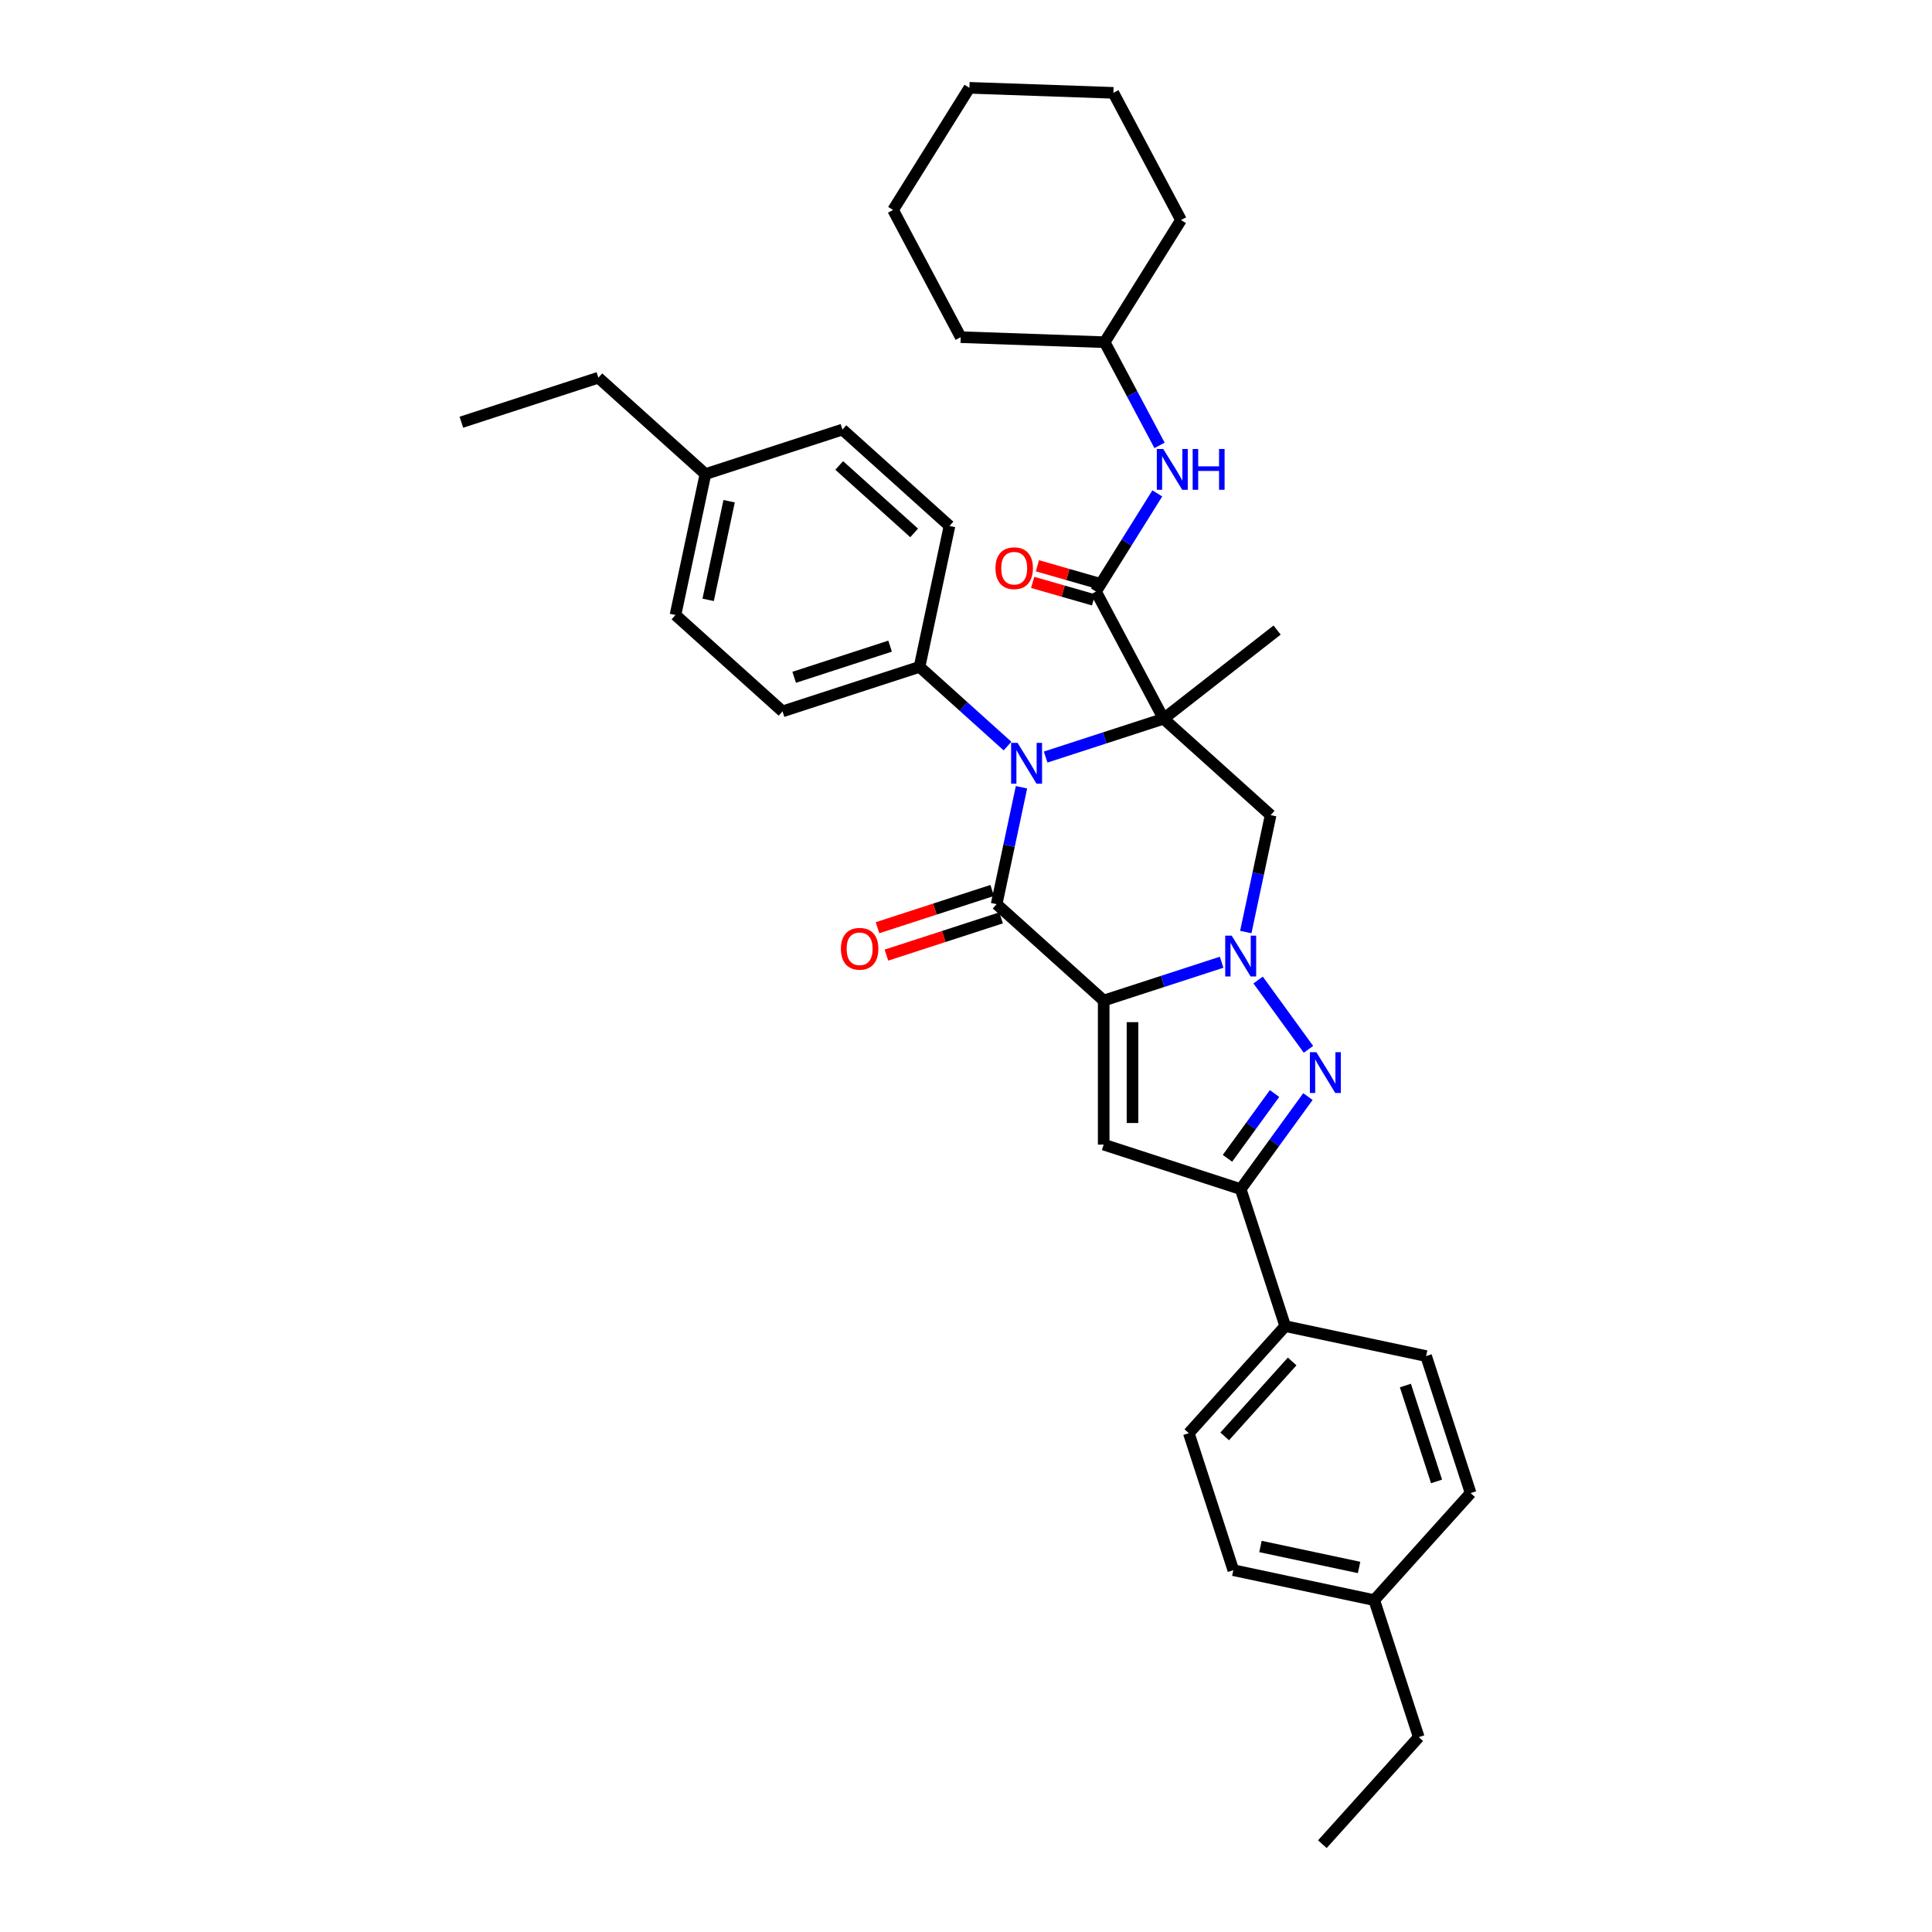 <?xml version='1.0' encoding='iso-8859-1'?>
<svg version='1.1' baseProfile='full'
              xmlns='http://www.w3.org/2000/svg'
                      xmlns:rdkit='http://www.rdkit.org/xml'
                      xmlns:xlink='http://www.w3.org/1999/xlink'
                  xml:space='preserve'
width='1000px' height='1000px' viewBox='0 0 1000 1000'>
<!-- END OF HEADER -->
<rect style='opacity:1.0;fill:#FFFFFF;stroke:none' width='1000' height='1000' x='0' y='0'> </rect>
<path class='bond-1' d='M 571.267,517.885 L 601.787,507.969' style='fill:none;fill-rule:evenodd;stroke:#000000;stroke-width:6px;stroke-linecap:butt;stroke-linejoin:miter;stroke-opacity:1' />
<path class='bond-1' d='M 601.787,507.969 L 632.307,498.052' style='fill:none;fill-rule:evenodd;stroke:#0000FF;stroke-width:6px;stroke-linecap:butt;stroke-linejoin:miter;stroke-opacity:1' />
<path class='bond-2' d='M 571.267,517.885 L 515.857,467.994' style='fill:none;fill-rule:evenodd;stroke:#000000;stroke-width:6px;stroke-linecap:butt;stroke-linejoin:miter;stroke-opacity:1' />
<path class='bond-5' d='M 571.267,517.885 L 571.267,592.447' style='fill:none;fill-rule:evenodd;stroke:#000000;stroke-width:6px;stroke-linecap:butt;stroke-linejoin:miter;stroke-opacity:1' />
<path class='bond-5' d='M 586.179,529.069 L 586.179,581.262' style='fill:none;fill-rule:evenodd;stroke:#000000;stroke-width:6px;stroke-linecap:butt;stroke-linejoin:miter;stroke-opacity:1' />
<path class='bond-0' d='M 602.271,372.021 L 571.751,381.938' style='fill:none;fill-rule:evenodd;stroke:#000000;stroke-width:6px;stroke-linecap:butt;stroke-linejoin:miter;stroke-opacity:1' />
<path class='bond-0' d='M 571.751,381.938 L 541.231,391.854' style='fill:none;fill-rule:evenodd;stroke:#0000FF;stroke-width:6px;stroke-linecap:butt;stroke-linejoin:miter;stroke-opacity:1' />
<path class='bond-7' d='M 602.271,372.021 L 567.267,306.187' style='fill:none;fill-rule:evenodd;stroke:#000000;stroke-width:6px;stroke-linecap:butt;stroke-linejoin:miter;stroke-opacity:1' />
<path class='bond-14' d='M 602.271,372.021 L 661.026,326.117' style='fill:none;fill-rule:evenodd;stroke:#000000;stroke-width:6px;stroke-linecap:butt;stroke-linejoin:miter;stroke-opacity:1' />
<path class='bond-36' d='M 602.271,372.021 L 657.681,421.913' style='fill:none;fill-rule:evenodd;stroke:#000000;stroke-width:6px;stroke-linecap:butt;stroke-linejoin:miter;stroke-opacity:1' />
<path class='bond-4' d='M 651.204,507.266 L 677.259,543.128' style='fill:none;fill-rule:evenodd;stroke:#0000FF;stroke-width:6px;stroke-linecap:butt;stroke-linejoin:miter;stroke-opacity:1' />
<path class='bond-6' d='M 644.819,482.423 L 651.25,452.168' style='fill:none;fill-rule:evenodd;stroke:#0000FF;stroke-width:6px;stroke-linecap:butt;stroke-linejoin:miter;stroke-opacity:1' />
<path class='bond-6' d='M 651.25,452.168 L 657.681,421.913' style='fill:none;fill-rule:evenodd;stroke:#000000;stroke-width:6px;stroke-linecap:butt;stroke-linejoin:miter;stroke-opacity:1' />
<path class='bond-3' d='M 515.857,467.994 L 522.288,437.739' style='fill:none;fill-rule:evenodd;stroke:#000000;stroke-width:6px;stroke-linecap:butt;stroke-linejoin:miter;stroke-opacity:1' />
<path class='bond-3' d='M 522.288,437.739 L 528.719,407.484' style='fill:none;fill-rule:evenodd;stroke:#0000FF;stroke-width:6px;stroke-linecap:butt;stroke-linejoin:miter;stroke-opacity:1' />
<path class='bond-11' d='M 513.553,460.903 L 483.875,470.546' style='fill:none;fill-rule:evenodd;stroke:#000000;stroke-width:6px;stroke-linecap:butt;stroke-linejoin:miter;stroke-opacity:1' />
<path class='bond-11' d='M 483.875,470.546 L 454.198,480.188' style='fill:none;fill-rule:evenodd;stroke:#FF0000;stroke-width:6px;stroke-linecap:butt;stroke-linejoin:miter;stroke-opacity:1' />
<path class='bond-11' d='M 518.161,475.085 L 488.484,484.728' style='fill:none;fill-rule:evenodd;stroke:#000000;stroke-width:6px;stroke-linecap:butt;stroke-linejoin:miter;stroke-opacity:1' />
<path class='bond-11' d='M 488.484,484.728 L 458.806,494.371' style='fill:none;fill-rule:evenodd;stroke:#FF0000;stroke-width:6px;stroke-linecap:butt;stroke-linejoin:miter;stroke-opacity:1' />
<path class='bond-10' d='M 521.487,386.173 L 498.718,365.672' style='fill:none;fill-rule:evenodd;stroke:#0000FF;stroke-width:6px;stroke-linecap:butt;stroke-linejoin:miter;stroke-opacity:1' />
<path class='bond-10' d='M 498.718,365.672 L 475.949,345.171' style='fill:none;fill-rule:evenodd;stroke:#000000;stroke-width:6px;stroke-linecap:butt;stroke-linejoin:miter;stroke-opacity:1' />
<path class='bond-35' d='M 676.98,567.588 L 659.579,591.538' style='fill:none;fill-rule:evenodd;stroke:#0000FF;stroke-width:6px;stroke-linecap:butt;stroke-linejoin:miter;stroke-opacity:1' />
<path class='bond-35' d='M 659.579,591.538 L 642.179,615.487' style='fill:none;fill-rule:evenodd;stroke:#000000;stroke-width:6px;stroke-linecap:butt;stroke-linejoin:miter;stroke-opacity:1' />
<path class='bond-35' d='M 659.696,566.008 L 647.515,582.772' style='fill:none;fill-rule:evenodd;stroke:#0000FF;stroke-width:6px;stroke-linecap:butt;stroke-linejoin:miter;stroke-opacity:1' />
<path class='bond-35' d='M 647.515,582.772 L 635.335,599.537' style='fill:none;fill-rule:evenodd;stroke:#000000;stroke-width:6px;stroke-linecap:butt;stroke-linejoin:miter;stroke-opacity:1' />
<path class='bond-8' d='M 571.267,592.447 L 642.179,615.487' style='fill:none;fill-rule:evenodd;stroke:#000000;stroke-width:6px;stroke-linecap:butt;stroke-linejoin:miter;stroke-opacity:1' />
<path class='bond-9' d='M 567.267,306.187 L 583.142,280.783' style='fill:none;fill-rule:evenodd;stroke:#000000;stroke-width:6px;stroke-linecap:butt;stroke-linejoin:miter;stroke-opacity:1' />
<path class='bond-9' d='M 583.142,280.783 L 599.016,255.378' style='fill:none;fill-rule:evenodd;stroke:#0000FF;stroke-width:6px;stroke-linecap:butt;stroke-linejoin:miter;stroke-opacity:1' />
<path class='bond-13' d='M 568.5,301.887 L 552.736,297.366' style='fill:none;fill-rule:evenodd;stroke:#000000;stroke-width:6px;stroke-linecap:butt;stroke-linejoin:miter;stroke-opacity:1' />
<path class='bond-13' d='M 552.736,297.366 L 536.972,292.845' style='fill:none;fill-rule:evenodd;stroke:#FF0000;stroke-width:6px;stroke-linecap:butt;stroke-linejoin:miter;stroke-opacity:1' />
<path class='bond-13' d='M 566.033,310.488 L 550.27,305.967' style='fill:none;fill-rule:evenodd;stroke:#000000;stroke-width:6px;stroke-linecap:butt;stroke-linejoin:miter;stroke-opacity:1' />
<path class='bond-13' d='M 550.27,305.967 L 534.506,301.445' style='fill:none;fill-rule:evenodd;stroke:#FF0000;stroke-width:6px;stroke-linecap:butt;stroke-linejoin:miter;stroke-opacity:1' />
<path class='bond-12' d='M 642.179,615.487 L 665.22,686.399' style='fill:none;fill-rule:evenodd;stroke:#000000;stroke-width:6px;stroke-linecap:butt;stroke-linejoin:miter;stroke-opacity:1' />
<path class='bond-19' d='M 600.173,230.534 L 585.974,203.828' style='fill:none;fill-rule:evenodd;stroke:#0000FF;stroke-width:6px;stroke-linecap:butt;stroke-linejoin:miter;stroke-opacity:1' />
<path class='bond-19' d='M 585.974,203.828 L 571.774,177.122' style='fill:none;fill-rule:evenodd;stroke:#000000;stroke-width:6px;stroke-linecap:butt;stroke-linejoin:miter;stroke-opacity:1' />
<path class='bond-15' d='M 475.949,345.171 L 405.037,368.211' style='fill:none;fill-rule:evenodd;stroke:#000000;stroke-width:6px;stroke-linecap:butt;stroke-linejoin:miter;stroke-opacity:1' />
<path class='bond-15' d='M 460.704,334.444 L 411.066,350.573' style='fill:none;fill-rule:evenodd;stroke:#000000;stroke-width:6px;stroke-linecap:butt;stroke-linejoin:miter;stroke-opacity:1' />
<path class='bond-16' d='M 475.949,345.171 L 491.451,272.239' style='fill:none;fill-rule:evenodd;stroke:#000000;stroke-width:6px;stroke-linecap:butt;stroke-linejoin:miter;stroke-opacity:1' />
<path class='bond-17' d='M 665.22,686.399 L 615.328,741.809' style='fill:none;fill-rule:evenodd;stroke:#000000;stroke-width:6px;stroke-linecap:butt;stroke-linejoin:miter;stroke-opacity:1' />
<path class='bond-17' d='M 668.818,704.689 L 633.894,743.476' style='fill:none;fill-rule:evenodd;stroke:#000000;stroke-width:6px;stroke-linecap:butt;stroke-linejoin:miter;stroke-opacity:1' />
<path class='bond-18' d='M 665.22,686.399 L 738.152,701.902' style='fill:none;fill-rule:evenodd;stroke:#000000;stroke-width:6px;stroke-linecap:butt;stroke-linejoin:miter;stroke-opacity:1' />
<path class='bond-22' d='M 405.037,368.211 L 349.627,318.32' style='fill:none;fill-rule:evenodd;stroke:#000000;stroke-width:6px;stroke-linecap:butt;stroke-linejoin:miter;stroke-opacity:1' />
<path class='bond-23' d='M 491.451,272.239 L 436.042,222.347' style='fill:none;fill-rule:evenodd;stroke:#000000;stroke-width:6px;stroke-linecap:butt;stroke-linejoin:miter;stroke-opacity:1' />
<path class='bond-23' d='M 473.162,275.837 L 434.375,240.913' style='fill:none;fill-rule:evenodd;stroke:#000000;stroke-width:6px;stroke-linecap:butt;stroke-linejoin:miter;stroke-opacity:1' />
<path class='bond-21' d='M 615.328,741.809 L 638.369,812.721' style='fill:none;fill-rule:evenodd;stroke:#000000;stroke-width:6px;stroke-linecap:butt;stroke-linejoin:miter;stroke-opacity:1' />
<path class='bond-20' d='M 738.152,701.902 L 761.192,772.814' style='fill:none;fill-rule:evenodd;stroke:#000000;stroke-width:6px;stroke-linecap:butt;stroke-linejoin:miter;stroke-opacity:1' />
<path class='bond-20' d='M 727.425,717.147 L 743.554,766.785' style='fill:none;fill-rule:evenodd;stroke:#000000;stroke-width:6px;stroke-linecap:butt;stroke-linejoin:miter;stroke-opacity:1' />
<path class='bond-28' d='M 571.774,177.122 L 611.285,113.89' style='fill:none;fill-rule:evenodd;stroke:#000000;stroke-width:6px;stroke-linecap:butt;stroke-linejoin:miter;stroke-opacity:1' />
<path class='bond-29' d='M 571.774,177.122 L 497.258,174.52' style='fill:none;fill-rule:evenodd;stroke:#000000;stroke-width:6px;stroke-linecap:butt;stroke-linejoin:miter;stroke-opacity:1' />
<path class='bond-24' d='M 761.192,772.814 L 711.301,828.224' style='fill:none;fill-rule:evenodd;stroke:#000000;stroke-width:6px;stroke-linecap:butt;stroke-linejoin:miter;stroke-opacity:1' />
<path class='bond-37' d='M 638.369,812.721 L 711.301,828.224' style='fill:none;fill-rule:evenodd;stroke:#000000;stroke-width:6px;stroke-linecap:butt;stroke-linejoin:miter;stroke-opacity:1' />
<path class='bond-37' d='M 652.409,800.46 L 703.462,811.312' style='fill:none;fill-rule:evenodd;stroke:#000000;stroke-width:6px;stroke-linecap:butt;stroke-linejoin:miter;stroke-opacity:1' />
<path class='bond-38' d='M 349.627,318.32 L 365.13,245.388' style='fill:none;fill-rule:evenodd;stroke:#000000;stroke-width:6px;stroke-linecap:butt;stroke-linejoin:miter;stroke-opacity:1' />
<path class='bond-38' d='M 366.539,310.481 L 377.391,259.428' style='fill:none;fill-rule:evenodd;stroke:#000000;stroke-width:6px;stroke-linecap:butt;stroke-linejoin:miter;stroke-opacity:1' />
<path class='bond-25' d='M 436.042,222.347 L 365.13,245.388' style='fill:none;fill-rule:evenodd;stroke:#000000;stroke-width:6px;stroke-linecap:butt;stroke-linejoin:miter;stroke-opacity:1' />
<path class='bond-26' d='M 711.301,828.224 L 734.342,899.136' style='fill:none;fill-rule:evenodd;stroke:#000000;stroke-width:6px;stroke-linecap:butt;stroke-linejoin:miter;stroke-opacity:1' />
<path class='bond-27' d='M 365.13,245.388 L 309.72,195.497' style='fill:none;fill-rule:evenodd;stroke:#000000;stroke-width:6px;stroke-linecap:butt;stroke-linejoin:miter;stroke-opacity:1' />
<path class='bond-30' d='M 734.342,899.136 L 684.451,954.545' style='fill:none;fill-rule:evenodd;stroke:#000000;stroke-width:6px;stroke-linecap:butt;stroke-linejoin:miter;stroke-opacity:1' />
<path class='bond-31' d='M 309.72,195.497 L 238.808,218.538' style='fill:none;fill-rule:evenodd;stroke:#000000;stroke-width:6px;stroke-linecap:butt;stroke-linejoin:miter;stroke-opacity:1' />
<path class='bond-32' d='M 611.285,113.89 L 576.281,48.057' style='fill:none;fill-rule:evenodd;stroke:#000000;stroke-width:6px;stroke-linecap:butt;stroke-linejoin:miter;stroke-opacity:1' />
<path class='bond-33' d='M 497.258,174.52 L 462.254,108.686' style='fill:none;fill-rule:evenodd;stroke:#000000;stroke-width:6px;stroke-linecap:butt;stroke-linejoin:miter;stroke-opacity:1' />
<path class='bond-39' d='M 576.281,48.057 L 501.765,45.455' style='fill:none;fill-rule:evenodd;stroke:#000000;stroke-width:6px;stroke-linecap:butt;stroke-linejoin:miter;stroke-opacity:1' />
<path class='bond-34' d='M 462.254,108.686 L 501.765,45.455' style='fill:none;fill-rule:evenodd;stroke:#000000;stroke-width:6px;stroke-linecap:butt;stroke-linejoin:miter;stroke-opacity:1' />
<path  class='atom-2' d='M 637.511 484.287
L 644.431 495.471
Q 645.117 496.574, 646.22 498.573
Q 647.324 500.571, 647.383 500.69
L 647.383 484.287
L 650.187 484.287
L 650.187 505.402
L 647.294 505.402
L 639.868 493.174
Q 639.003 491.743, 638.078 490.102
Q 637.183 488.462, 636.915 487.955
L 636.915 505.402
L 634.171 505.402
L 634.171 484.287
L 637.511 484.287
' fill='#0000FF'/>
<path  class='atom-4' d='M 526.692 384.504
L 533.611 395.688
Q 534.297 396.792, 535.4 398.79
Q 536.504 400.788, 536.564 400.908
L 536.564 384.504
L 539.367 384.504
L 539.367 405.62
L 536.474 405.62
L 529.048 393.392
Q 528.183 391.96, 527.258 390.32
Q 526.364 388.68, 526.095 388.172
L 526.095 405.62
L 523.351 405.62
L 523.351 384.504
L 526.692 384.504
' fill='#0000FF'/>
<path  class='atom-5' d='M 681.337 544.608
L 688.257 555.792
Q 688.943 556.896, 690.046 558.894
Q 691.15 560.892, 691.209 561.012
L 691.209 544.608
L 694.013 544.608
L 694.013 565.724
L 691.12 565.724
L 683.694 553.496
Q 682.829 552.064, 681.904 550.424
Q 681.009 548.783, 680.741 548.276
L 680.741 565.724
L 677.997 565.724
L 677.997 544.608
L 681.337 544.608
' fill='#0000FF'/>
<path  class='atom-10' d='M 602.111 232.398
L 609.03 243.582
Q 609.716 244.686, 610.82 246.684
Q 611.923 248.682, 611.983 248.801
L 611.983 232.398
L 614.786 232.398
L 614.786 253.514
L 611.893 253.514
L 604.467 241.286
Q 603.602 239.854, 602.677 238.214
Q 601.783 236.573, 601.514 236.066
L 601.514 253.514
L 598.77 253.514
L 598.77 232.398
L 602.111 232.398
' fill='#0000FF'/>
<path  class='atom-10' d='M 617.321 232.398
L 620.184 232.398
L 620.184 241.375
L 630.981 241.375
L 630.981 232.398
L 633.844 232.398
L 633.844 253.514
L 630.981 253.514
L 630.981 243.761
L 620.184 243.761
L 620.184 253.514
L 617.321 253.514
L 617.321 232.398
' fill='#0000FF'/>
<path  class='atom-12' d='M 435.252 491.094
Q 435.252 486.024, 437.757 483.191
Q 440.262 480.358, 444.945 480.358
Q 449.627 480.358, 452.133 483.191
Q 454.638 486.024, 454.638 491.094
Q 454.638 496.224, 452.103 499.147
Q 449.568 502.04, 444.945 502.04
Q 440.292 502.04, 437.757 499.147
Q 435.252 496.254, 435.252 491.094
M 444.945 499.654
Q 448.166 499.654, 449.896 497.507
Q 451.655 495.329, 451.655 491.094
Q 451.655 486.949, 449.896 484.861
Q 448.166 482.743, 444.945 482.743
Q 441.724 482.743, 439.964 484.831
Q 438.234 486.919, 438.234 491.094
Q 438.234 495.359, 439.964 497.507
Q 441.724 499.654, 444.945 499.654
' fill='#FF0000'/>
<path  class='atom-14' d='M 515.252 294.109
Q 515.252 289.039, 517.758 286.206
Q 520.263 283.372, 524.945 283.372
Q 529.628 283.372, 532.133 286.206
Q 534.638 289.039, 534.638 294.109
Q 534.638 299.239, 532.103 302.162
Q 529.568 305.055, 524.945 305.055
Q 520.293 305.055, 517.758 302.162
Q 515.252 299.269, 515.252 294.109
M 524.945 302.669
Q 528.166 302.669, 529.896 300.521
Q 531.656 298.344, 531.656 294.109
Q 531.656 289.964, 529.896 287.876
Q 528.166 285.758, 524.945 285.758
Q 521.724 285.758, 519.965 287.846
Q 518.235 289.934, 518.235 294.109
Q 518.235 298.374, 519.965 300.521
Q 521.724 302.669, 524.945 302.669
' fill='#FF0000'/>
</svg>
